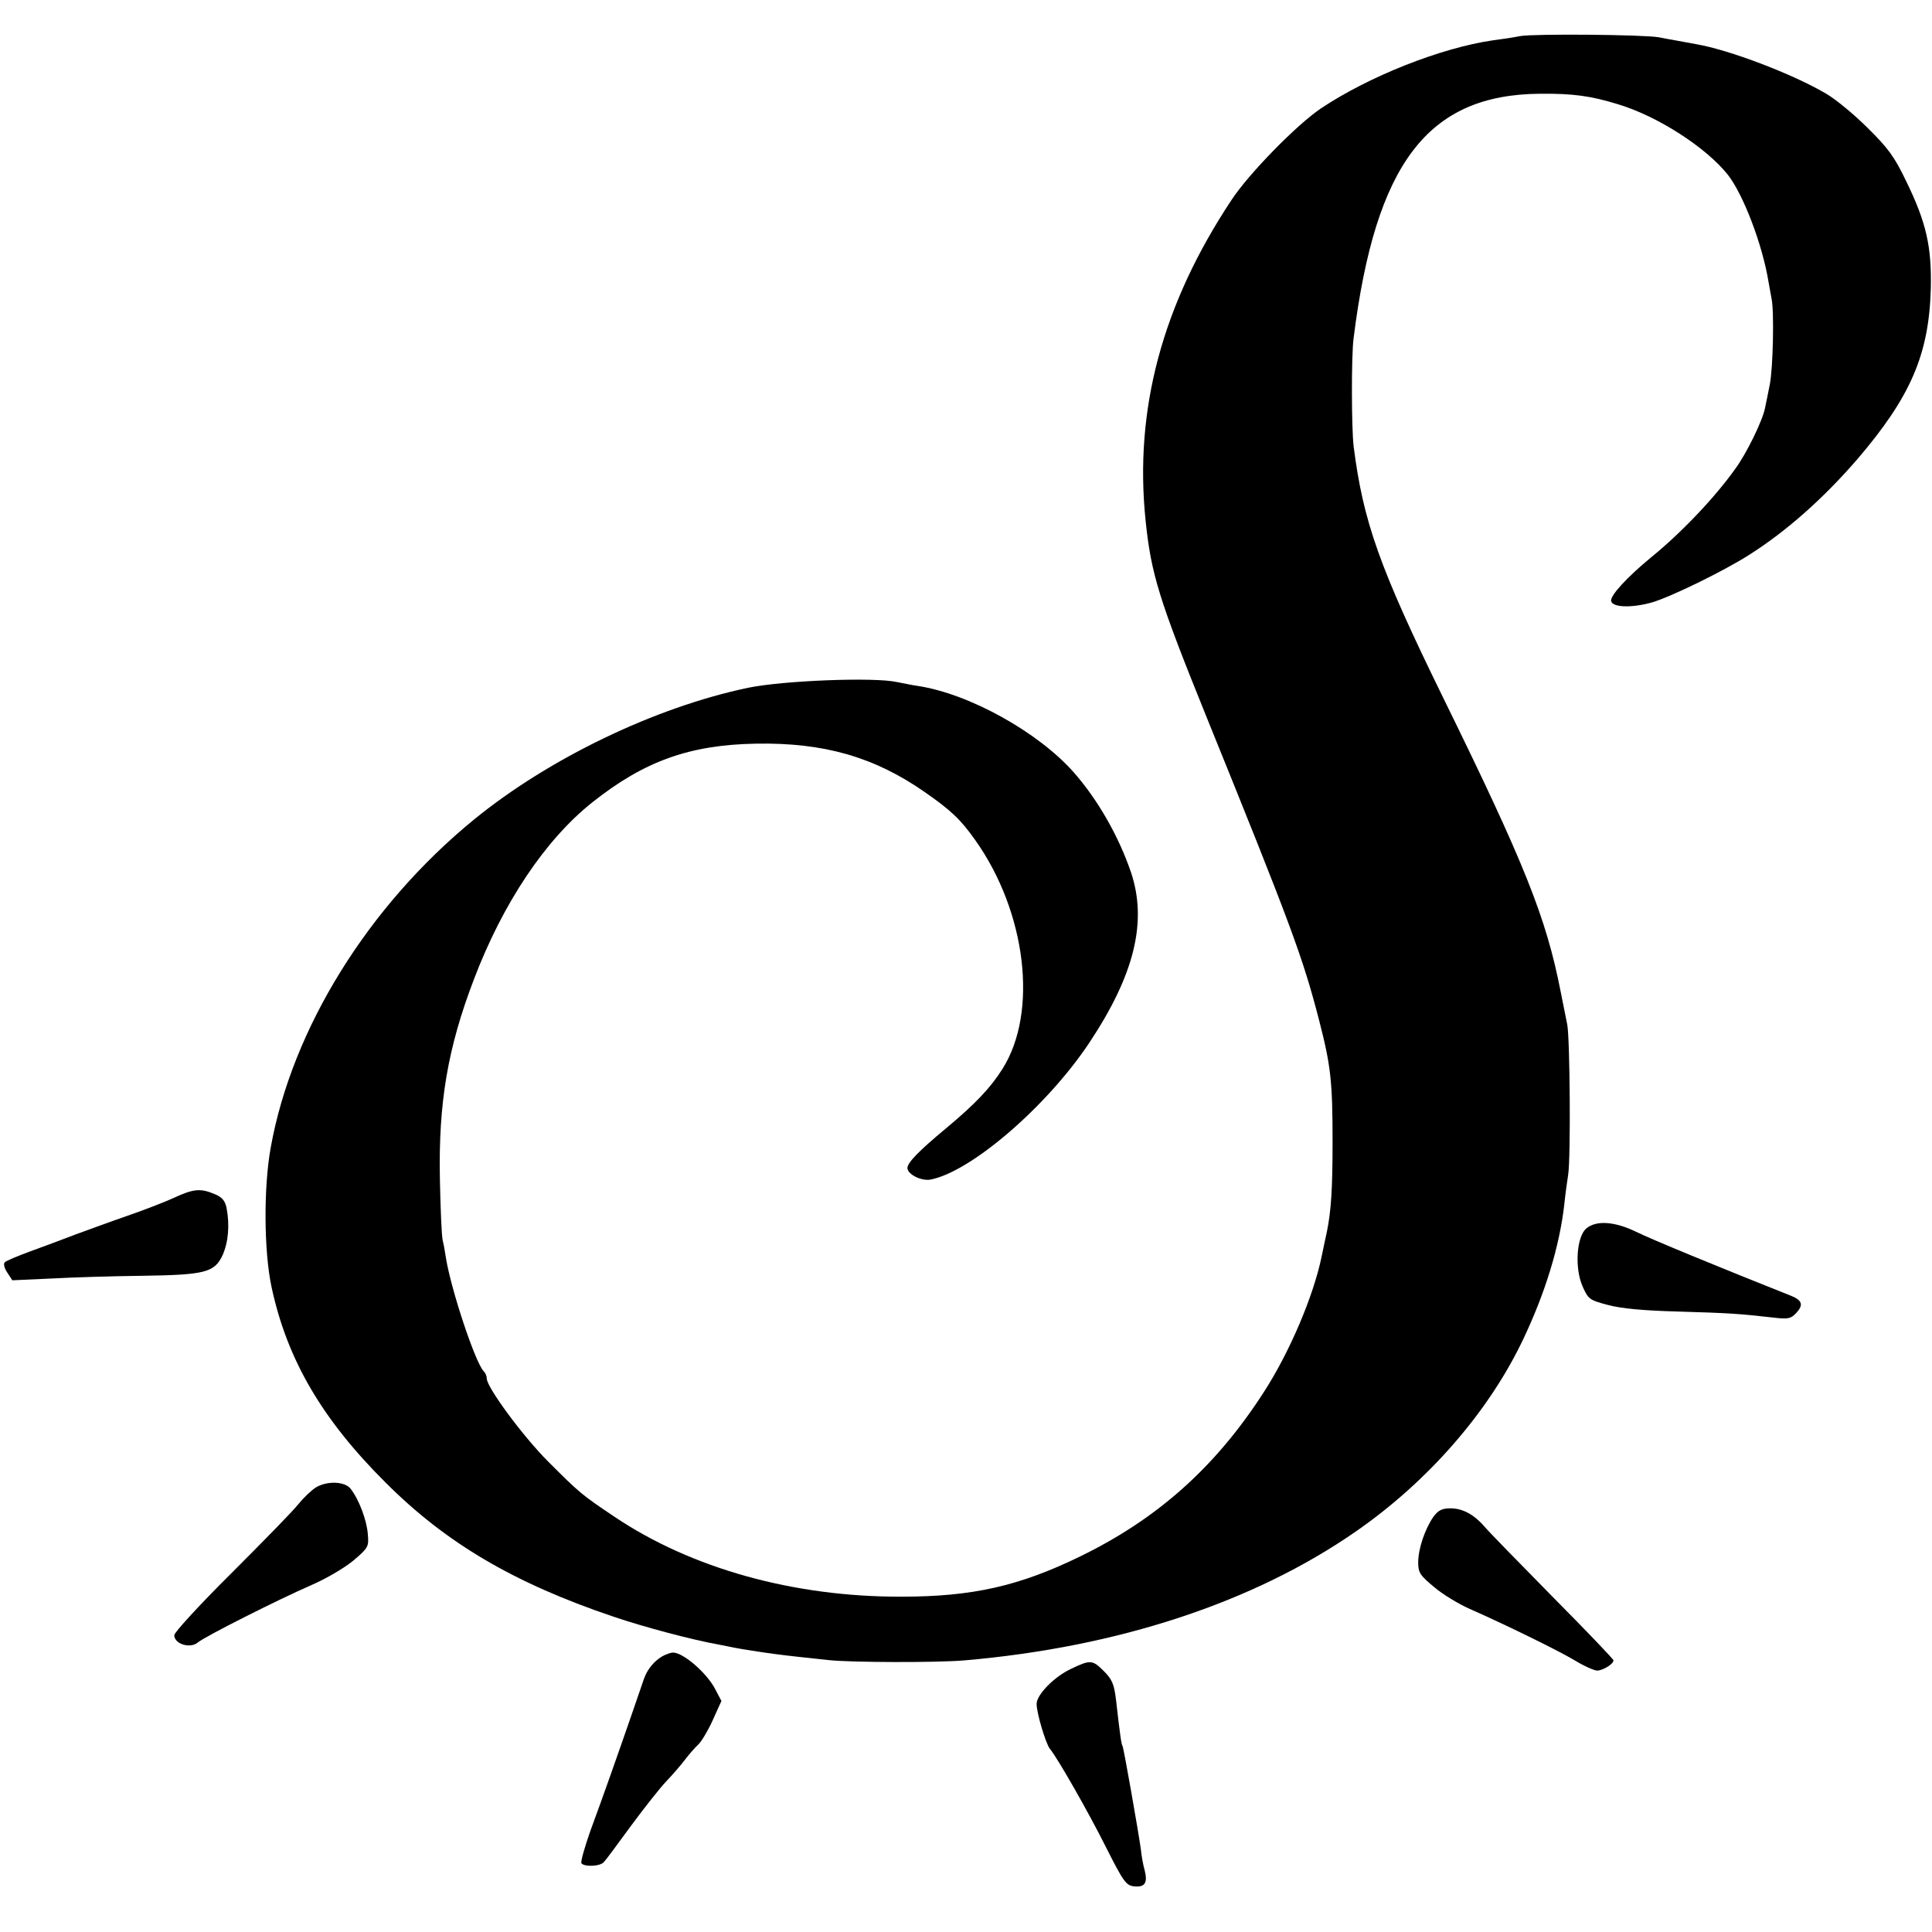 <svg height="643pt" preserveAspectRatio="xMidYMid meet" viewBox="0 0 643 643" width="643pt" xmlns="http://www.w3.org/2000/svg"><g transform="matrix(.1 0 0 -.1 0 643)"><path d="m5060 6310c-25-5-65-11-90-14-174-25-414-120-574-227-80-54-239-216-297-304-231-348-325-699-286-1070 18-175 45-262 200-645 285-703 323-806 377-1015 39-151 45-203 45-405 0-160-5-231-19-300-3-14-11-50-17-80-27-133-108-323-194-455-160-248-353-420-610-545-203-99-359-134-595-134-359-1-699 94-955 266-109 73-117 80-220 183-85 85-205 248-205 277 0 8-4 18-10 24-28 28-109 272-126 378-3 21-8 48-11 60-3 11-7 102-9 201-5 256 26 437 113 665 97 255 238 466 396 591 172 136 322 190 543 194 225 4 393-44 560-160 88-61 121-92 169-160 171-240 211-574 91-763-39-62-90-116-186-196-94-78-129-115-130-133 0-21 45-44 76-39 134 25 387 242 529 455 151 227 194 404 139 568-41 120-110 241-190 332-118 134-348 262-519 288-16 2-48 9-70 13-75 17-379 5-495-19-310-65-663-235-913-439-352-288-605-696-676-1091-24-132-23-346 3-466 52-241 168-439 380-650 202-202 428-334 756-445 106-36 265-78 355-94 17-3 39-8 50-10 20-4 89-15 135-21 14-2 48-6 75-9 28-3 73-8 102-11 71-8 361-9 453-1 511 44 962 193 1301 428 243 168 445 401 559 642 73 154 120 307 136 446 3 30 9 75 13 100 9 56 6 453-3 500-4 19-14 69-22 110-48 246-120 426-392 980-211 431-265 583-297 835-7 58-8 301 0 360 73 582 247 810 620 813 110 1 169-7 260-35 133-40 293-144 365-234 52-66 116-234 136-358 3-18 8-43 10-55 9-41 5-232-6-286-6-30-13-66-16-79-8-41-62-152-100-203-67-94-179-212-279-293-81-67-136-127-133-145 4-22 68-24 136-5 64 19 238 104 323 158 126 80 247 188 359 317 179 209 240 350 246 570 3 140-15 220-83 359-38 79-59 108-127 175-45 45-107 96-138 114-110 65-322 146-433 165-17 3-43 8-60 11-16 3-46 8-65 12-55 9-410 12-460 4z"/><path d="m580 2444c-30-14-100-41-155-60s-134-48-175-63c-41-16-109-41-150-56s-79-31-84-36-2-19 8-34l17-26 132 6c73 4 209 8 302 9 208 3 239 11 266 69 19 43 24 100 13 157-5 24-15 36-40 46-47 20-71 17-134-12z"/><path d="m5280 2342c-33-27-40-132-13-193 19-43 23-46 84-62 44-12 119-19 234-22 167-5 202-7 316-20 50-6 59-4 77 15 25 27 20 42-16 57-242 96-470 190-518 214-71 34-131 38-164 11z"/><path d="m1052 1480c-16-10-42-35-59-56-17-22-117-124-222-229-105-104-191-198-191-207 0-30 54-46 79-24 22 19 268 143 376 190 51 22 112 58 142 83 49 42 51 45 47 89-4 46-29 113-57 149-19 25-78 27-115 5z"/><path d="m4770 1381c-28-41-50-106-50-151 0-34 6-43 53-82 28-24 81-56 117-72 118-52 294-138 351-172 31-19 65-34 75-34 20 1 54 22 54 34 0 4-92 100-205 214-112 114-214 218-225 232-34 39-72 60-112 60-29 0-41-6-58-29z"/><path d="m2205 918c-28-16-51-44-62-76-5-15-24-70-42-122-44-127-92-264-136-383-19-54-33-103-30-108 9-13 63-11 75 4 6 6 46 60 89 119 43 58 96 126 119 150 22 23 51 57 63 73 13 17 32 39 44 50 11 11 33 48 48 82l28 62-20 38c-28 55-107 123-141 123-8 0-24-6-35-12z"/><path d="m3565 876c-56-26-115-86-115-117 0-30 30-131 44-149 27-33 129-212 188-330 57-113 66-125 92-128 36-4 46 11 36 52-5 17-11 49-13 71-8 58-57 337-61 344-4 6-8 33-22 156-6 49-13 66-39 92-39 39-45 40-110 9z"/></g></svg>